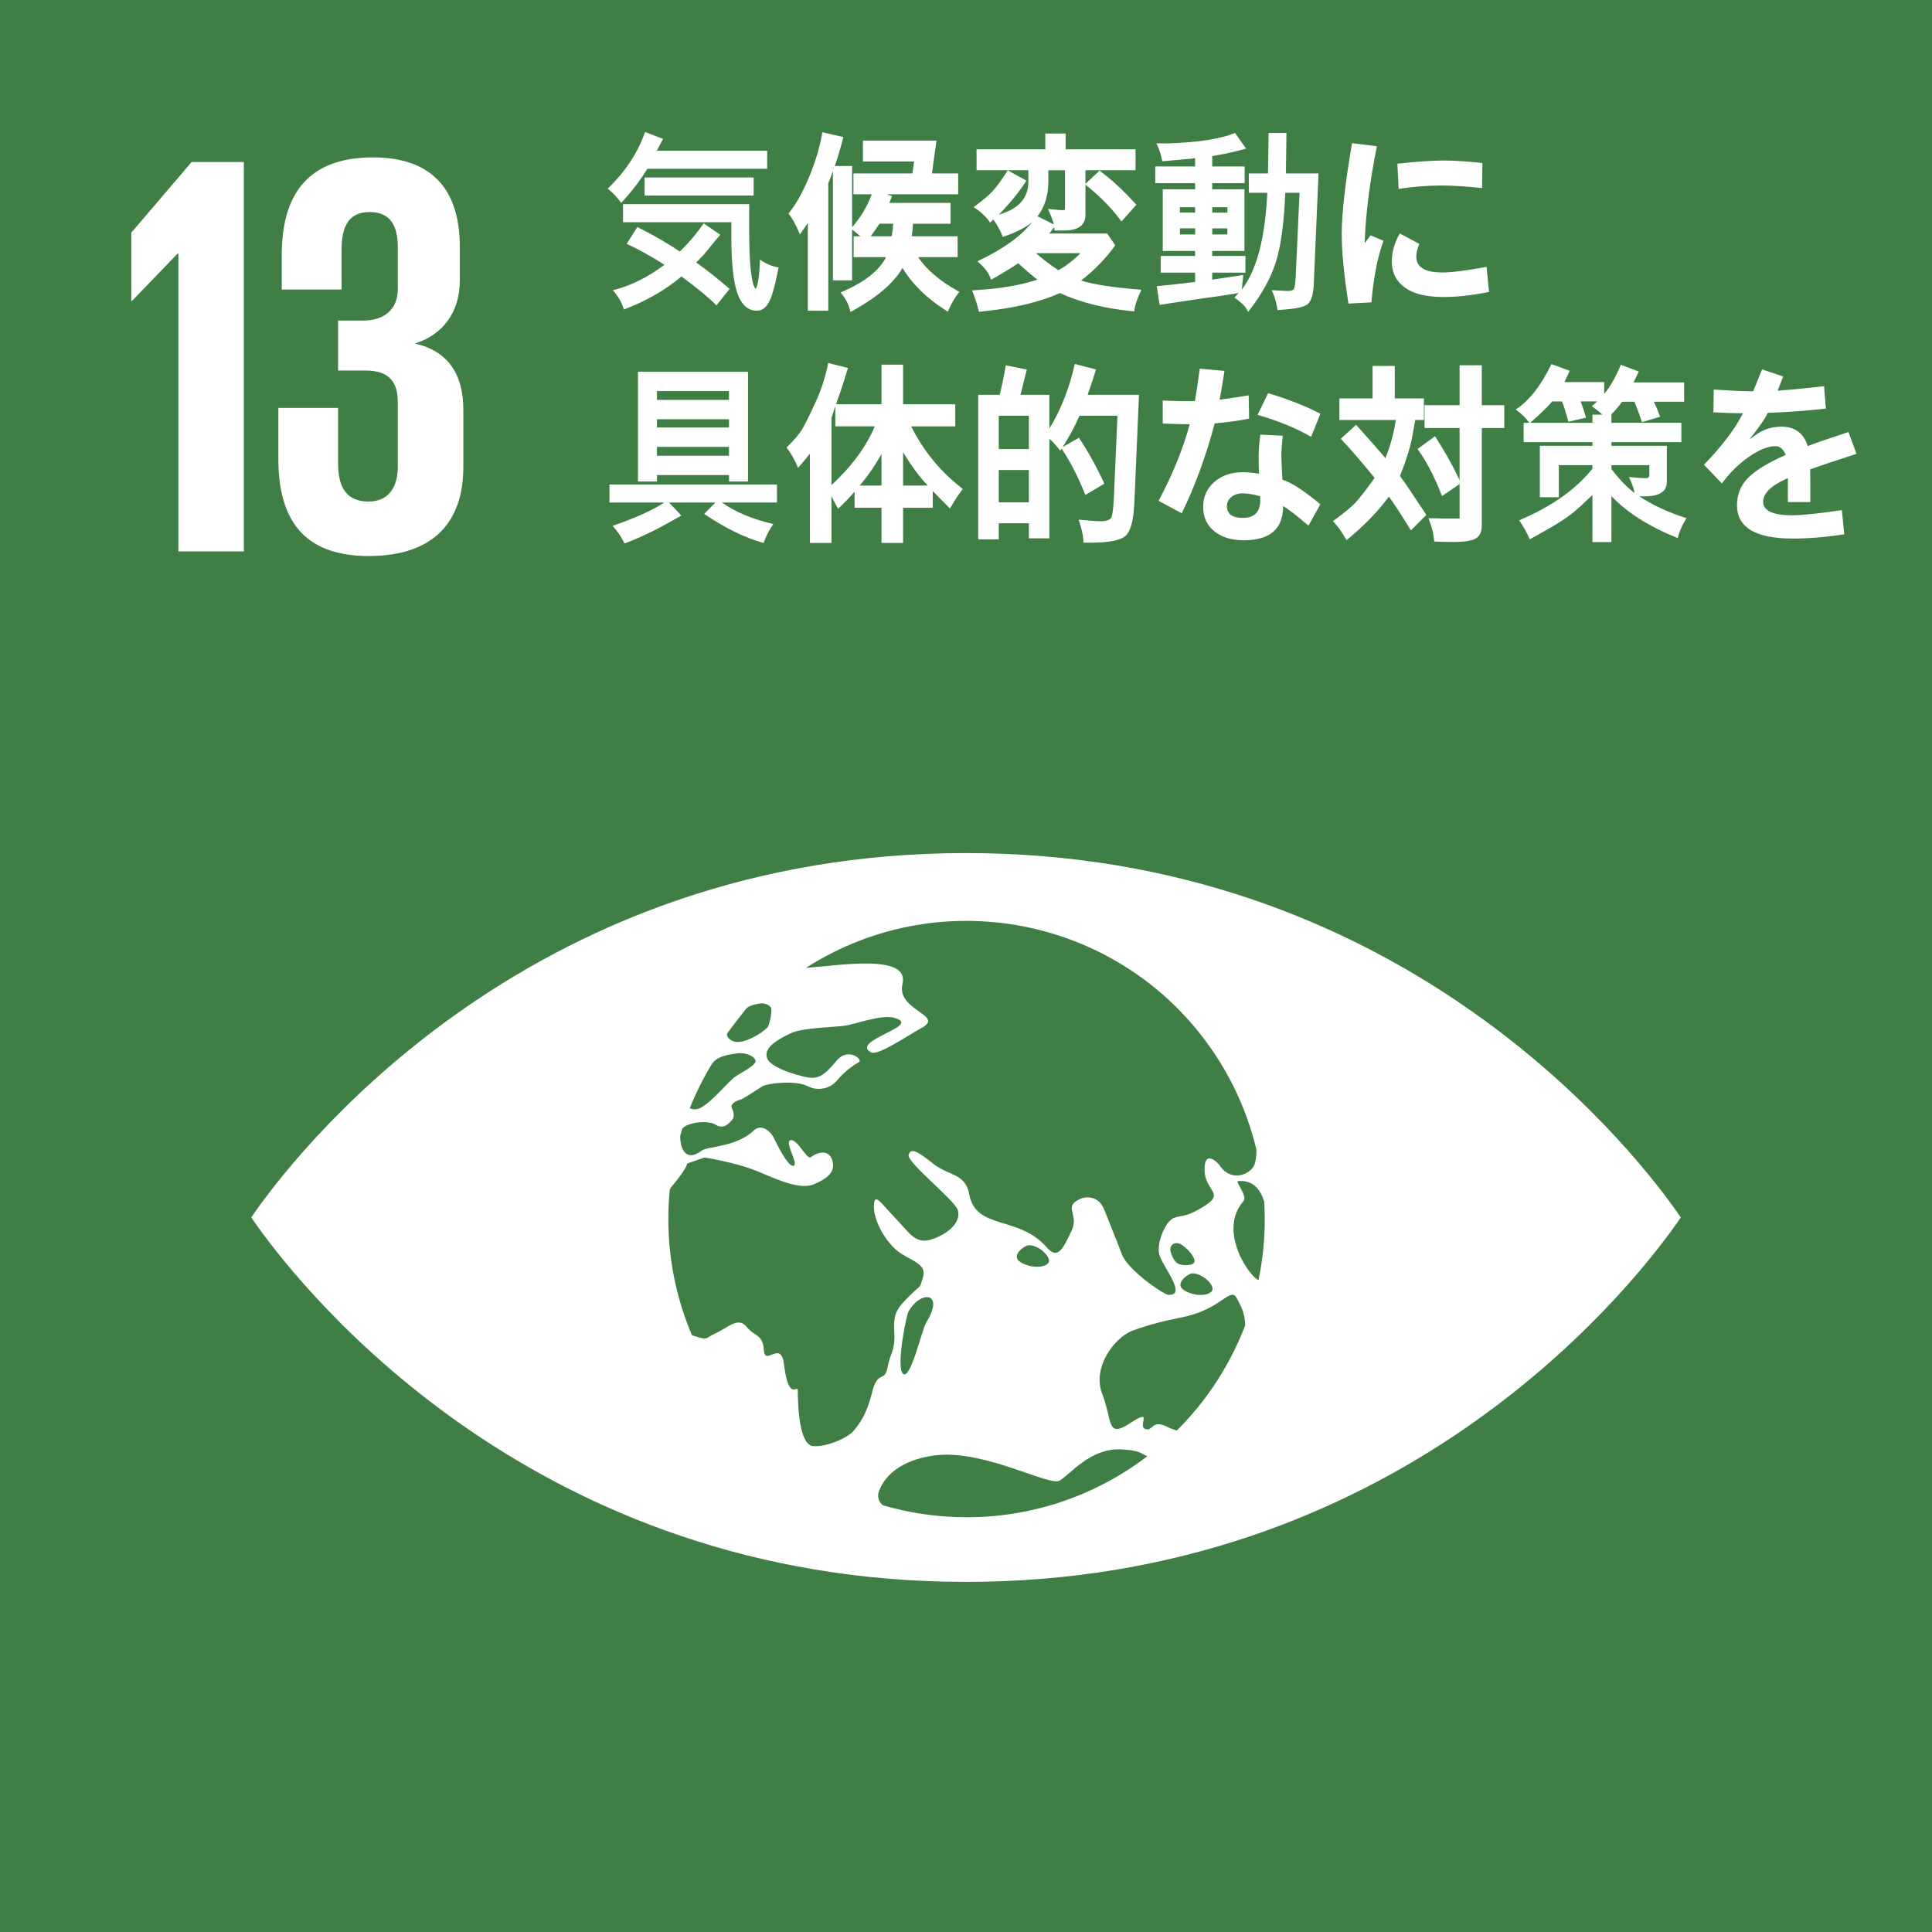 <?xml version="1.0" encoding="UTF-8"?>
<svg id="_图层_1" data-name=" 图层 1" xmlns="http://www.w3.org/2000/svg" viewBox="0 0 1000 1000">
  <defs>
    <style>
      .cls-1 {
        fill: #fff;
      }

      .cls-2 {
        fill: #3f7e44;
      }
    </style>
  </defs>
  <rect class="cls-2" width="1000" height="1000"/>
  <polygon class="cls-1" points="126.22 83.88 126.22 285.42 92.33 285.42 92.33 131.15 92.03 131.15 68.26 155.82 67.95 155.82 67.95 120.44 99.16 83.88 126.22 83.88"/>
  <path class="cls-1" d="M238,127.59v17.53c0,16.93-9.21,28.23-23.18,32.7,16.94,3.86,25,15.75,25,34.18v29.73c0,27.93-14.86,46.07-49.05,46.07s-46.69-19.62-46.69-50.24v-26.45h30.92v28.89c0,11.89,4.15,19.6,15.76,19.6,10.39,0,15.14-7.42,15.14-18.13v-33.33c0-10.71-4.75-16.35-16.63-16.35h-14.27v-25.86h12.79c11,0,18.11-5.66,18.11-16.35v-21.7c0-11-3.85-18.13-14.55-18.13s-14.56,7.13-14.56,19.61v20.51h-30.96v-17.87c0-29.73,12.19-50.54,47.27-50.54,31.22,0,44.89,17.55,44.89,46.09"/>
  <path class="cls-1" d="M867.09,626c-26.35-36.91-145.53-184.45-367.09-184.45s-340.68,147.54-367.07,184.45c-1.12,1.58-2.09,3-2.87,4.11,.78,1.19,1.75,2.55,2.87,4.15,26.39,36.97,145.53,184.52,367.07,184.52s340.74-147.55,367.09-184.48c1.15-1.6,2.1-3,2.85-4.15-.75-1.16-1.7-2.53-2.85-4.11m-490.64-91.2c2-2.93,8.63-11.29,9.43-12.35,1.71-2.2,5.1-2.65,7.47-3.07s5.49,.87,5.87,2.64-.91,8.63-2.07,9.81c-3.25,3.37-11.71,8.13-16.37,7.38-3.61-.55-5-3.34-4.33-4.41m-7.92,15.74c.35-.42,.67-.76,.8-.93,2.79-3.18,8.34-3.86,12.17-4.46s9,1.28,9.58,3.83-9.63,7.2-11.51,9c-5.33,4.91-13.67,14.91-18.55,16-1.34,.34-2.76,.19-4-.41,3.18-7.98,7.03-15.67,11.5-23m82.91,170.08c-3,11.8-6.5,16.05-9.48,19.77s-14,8.57-21,8.05-8-19.25-8-28.89c0-3.32-4.71,6.54-7.17-13.51-1.57-12.83-9.81,1.34-10.39-7.22s-4.7-6.84-9-12.18-9.68,.52-15.7,3.22-3.52,4.06-12,1.38c-.22-.07-.33-.13-.54-.21-8.07-19.01-12.22-39.45-12.22-60.1,0-5.21,.28-10.34,.77-15.4,.27-.51,.59-.99,.95-1.44,8.16-9.66,8-11.92,8-11.92l9-3.12s14.42,2.22,25.28,6.31c8.95,3.35,23,10.94,31.23,7.6,5.93-2.44,10.56-5.68,10-10.61-.66-6.19-5.54-7.66-11.44-3.49-2.17,1.54-6.81-9.33-10.45-8.77s4.5,12.76,1.42,13.28-9.31-12.74-10.37-14.89-5.85-7.46-10.16-3.4c-9.1,8.65-23.88,8.12-26.85,10.35-9,6.76-11.42-2.23-11.22-7.7,.36-1.25,.73-2.51,1.13-3.75,2.95-3.25,13.54-4.33,17.18-1.91,4,2.67,6.86-.68,8.42-2.3s1-4.15,0-6.27,2-3.72,4.06-4.27,8.95-5.37,11.7-7,17-3.33,23.43-.13c5.22,2.76,11.67,1.46,15.41-3.11,3.15-3.75,6.94-6.91,11.19-9.33,2.24-1-5.51-8.27-11.87-.39s-9.63,8.56-12.63,8.56-20.82-4.44-23-10.07,5.58-9.84,12.15-13,24.57-3.09,29.17-4.13c9.35-2.05,21.31-6.75,27.33-2.65s-25.15,11.12-14.91,16.65c3.64,2,20.1-9.47,25.75-12.41,13.27-6.84-12.87-9.1-9.48-23,3.83-15.72-32.07-9.64-50-8.3,71.79-45.92,167.21-24.96,213.13,46.83,9.26,14.47,16.04,30.39,20.05,47.1,.09,2.41-.16,4.81-.75,7.15-1.4,5.56-12,10.34-18.07,1.39-1.56-2.26-8.18-8.51-8,2.18s10.4,11.79,.53,18.21-11.66,4.87-16.22,6.49-9,12.63-7.87,18.52,15.17,22,4.73,21.32c-2.45-.19-20.89-12.78-23.93-20.88-3.22-8.53-6.72-16.87-9.21-23.3s-9-8-14.54-4.27,1.53,7.51-2.42,15.55-6.76,15.19-12.55,8.56c-15.07-17.26-37-8.75-40.39-28-1.85-10.41-10.82-9.41-18.32-15.31s-11.73-9-13-4.81c-1.11,3.73,23.59,23.32,25.35,28.33,2.63,7.46-7.39,14-14.73,15.8s-10.52-4.11-17.72-11.61-10.33-12.82-10.83-6.94c-.72,8.49,6.83,21,14.15,25.62,6.25,3.95,13.25,5.74,11.22,12.16s0,2.8-7,9.72-8.34,9.19-7.83,18.8-2,10.19-3.51,18.2-5,1.08-8,12.83m165.61-61.51c5.18-.42,13,6.77,9.93,9.53s-10.81,1.74-14.72-1.32,2.45-8,4.79-8.21m-6.57-4.74c-1.66-.62-3.13-2.2-4.39-6s1.93-6,5-4.43,7.28,6.33,7.28,8.85-6.23,2.23-7.93,1.56m-68.11-.27c-3.05,2.72-10.85,1.72-14.75-1.32s2.46-8,4.78-8.21c5.19-.47,13,6.79,10,9.53m-63,30.65c-2.12,3.47-7.93,29.42-11.82,26.4s1.58-30.1,2.7-32.16c6.1-11.18,19.28-10.63,9.12,5.76m21,100.58c-14.68,0-29.28-2.09-43.37-6.21-2.27-1.79-3.04-4.89-1.87-7.54,4.77-12.45,19-17.33,30.22-18.41,25-2.44,57.92,16.25,63.15,13.23s15.83-16.77,31.35-16.19c10.6,.41,10.52,2.19,14.08,3.53-26.86,20.53-59.75,31.64-93.56,31.59m108.85-44.92c-1.67-.43-3.29-1.03-4.84-1.79-8.43-4.29-7.42,2.56-11.56,1s4.67-11.15-7.77-3-9.05-1.26-14.45-15,6.22-29.43,16-33c13.41-4.85,21.73-5.84,28-7.39,18.54-4.63,22.46-15.63,25.82-8.94,.64,1.25,1.25,2.45,1.81,3.57,1.5,3.18,2.3,6.64,2.34,10.15-7.8,20.45-19.86,39-35.38,54.44m42.28-77.91c-4.14-1.13-21.47-25.09-7.77-40.85,2.28-2.59-4.6-10.22-2.72-10.37,7.5-.58,11.48,4.07,13.45,10.77,.15,3,.27,5.94,.27,9,0,10.58-1.09,21.14-3.23,31.5"/>
  <g>
    <path class="cls-1" d="M321.53,105.05c-1.83-2.67-4.16-5.14-7-7.42,9.12-8.69,15.57-18.46,19.34-29.3l9.32,3.56-1.35,2.59-1.9,3.56h57.15v9.33h-62.02c-3.28,5.31-6.96,10.27-11.04,14.89l-2.5,2.78Zm42.68,10.55l8.58,5.91c-1.61,1.86-3.91,4.66-6.91,8.4-1.39,1.73-3.23,3.71-5.52,5.96,5.97,4.26,11.72,8.82,17.26,13.67l-6.77,8.5c-3.8-3.84-9.83-8.82-18.09-14.94-8.47,7.1-18.42,12.79-29.83,17.09-.99-3.45-2.91-6.79-5.75-10.01,8.91-2.08,17.83-6.46,26.77-13.13-6.83-4.36-13.36-7.98-19.58-10.84l5.52-8.69,2.83,1.46c6.56,3.35,12.94,7.08,19.16,11.18,4.61-4.43,8.72-9.28,12.34-14.55Zm-41.75-.59v-9.33h65.31v12.65c0,18.39,1.11,28.79,3.34,31.2,1.24-1.69,1.98-6.74,2.23-15.14,3.25,2.21,6.46,3.56,9.65,4.05l-.7,3.37c-1.39,7.06-2.86,12-4.41,14.79-1.55,2.8-3.59,4.2-6.12,4.2-4.64,0-8-3.01-10.09-9.03-2.09-6.02-3.13-15.75-3.13-29.2v-7.57h-56.08Zm11.18-13.82v-9.33h56.45v9.33h-56.45Z"/>
    <path class="cls-1" d="M441.04,118.77v26.32h-9.93v-56.49c-.99,2.77-1.79,4.87-2.41,6.3v65.92h-10.58v-45.41c-.62,.94-1.83,2.72-3.62,5.32l-.42,.63-.32-.68-1.48-3.32c-.93-1.95-1.87-3.61-2.83-4.98-.56-.72-.99-1.32-1.3-1.81,.43-.62,.9-1.25,1.39-1.9,3.31-4.39,6.47-10.28,9.49-17.65,3.01-7.37,5.14-14.43,6.38-21.17l.23-1.42,10.9,2.54-.37,1.37c-1.14,4.43-2.5,8.95-4.08,13.57h8.95v31.74c4.67-5.47,8.06-11.17,10.16-17.09h-9.46v-10.79h30.52l.88-6.2h-26.49v-10.79h38.08l-2.37,16.99h13.59v10.79h-37.06l2.83,.93-.37,.93c-.5,1.27-.83,2.13-1.02,2.59h31.68v10.79h-19.44c-.03,.49-.11,1.42-.23,2.78-.06,.81-.2,2.05-.42,3.71h23.75v10.79h-20.46c4.3,6.41,11.06,12.21,20.27,17.38l1.07,.63-.7,.93c-1.61,2.05-3,4.38-4.18,6.98-.06,.16-.42,.94-1.07,2.34l-.83-.54-.93-.63c-9.49-6.09-16.73-13.25-21.71-21.48-4.3,7.55-12.74,14.86-25.33,21.92l-1.58,.88c-.12-.46-.31-1.09-.56-1.9-.74-2.7-2.26-5.45-4.55-8.25,12.03-5.01,19.87-11.1,23.52-18.26h-16.79v-10.79h3.48c-.71-.65-1.72-1.48-3.02-2.49-.4-.29-.83-.63-1.3-1.03Zm14.19-2.98c-.96,1.46-2.47,3.63-4.55,6.49h10.9c.28-1.86,.53-4.02,.74-6.49h-7.1Z"/>
    <path class="cls-1" d="M534.26,114.82c-3,2.8-8.07,5.4-15.21,7.81-1.18-3.12-2.8-6.12-4.87-8.98-.34,.29-.7,.62-1.07,.98l-.65,.59c-1.79-2.77-4.44-5.31-7.93-7.62l-.6-.39,.56-.39c4.27-3.16,7.38-5.8,9.35-7.93,1.96-2.13,4.55-5.7,7.77-10.72l9.65,5.32c-3.71,5.83-8.47,11.7-14.29,17.63,10.21-2.93,15.31-8.59,15.31-16.99v-6.01h-26.81v-10.84h35.58v-8.15h10.53v8.15h36.18v10.84h-25.93v7.03l7.33-6.84c.71,.55,1.95,1.53,3.71,2.93,4.67,3.74,9.48,8.33,14.43,13.77l.88,.98-7.7,8.64c-4.89-6.67-10.95-12.89-18.18-18.65l-.46-.39v15.62c0,5.4-3.74,8.11-11.22,8.11h-4.82c-.06-.91-.11-1.48-.14-1.71l-.23,.29c-.87,1.11-1.64,2.1-2.32,2.98h29.97l4.17,6.1c-4.98,6.93-10.87,13-17.67,18.21,5.94,1.99,16.13,3.56,30.57,4.74l.65,.1c-2.16,4.36-3.4,8.09-3.71,11.18l-1.25-.15c-14.1-1.37-26.52-4.49-37.25-9.38-10.52,4.75-24.08,7.94-40.68,9.57l-1.21,.15c-.12-.46-.31-1.17-.56-2.15-.71-2.77-1.71-5.75-3.01-8.94l1.58-.1,3.66-.29c11.04-.78,20.56-2.51,28.57-5.18-3.68-2.9-6.97-5.73-9.88-8.5-3,2.08-7.69,4.93-14.06,8.54l-.37-.98c-1.08-2.83-3.32-5.68-6.72-8.54,13.45-6.38,22.91-13.2,28.39-20.46Zm1.9,16.21c4.02,3.45,7.92,6.4,11.69,8.84,3.93-2.21,7.75-5.16,11.46-8.84h-23.15Zm.84-19.09l8.49,4.25c-.37-1.56-1.28-4-2.74-7.32l-.32-.73c2.16,.2,3.69,.34,4.59,.44,.56,.03,.91,.07,1.07,.1,.84,.07,1.44,.1,1.81,.1,.43,0,.84-.03,1.21-.1l.14-1.03v-19.53h-8.63v6.01c0,7.06-1.87,13-5.61,17.82Z"/>
    <path class="cls-1" d="M642.78,149.83c7.67-9.9,12.06-26.58,13.17-50.05h-9.56v-10.01h9.93l.32-20.95h9.23l-.28,20.95h16.88l-2.46,57.23c-.25,5.63-1.39,9.18-3.43,10.64s-7.17,2.41-15.4,2.83c-.22-2.9-1.19-6.33-2.92-10.3,2.88,.13,4.64,.23,5.29,.29,1.39,.1,2.33,.15,2.83,.15,1.82,0,2.95-.37,3.36-1.1s.72-2.82,.9-6.27l2-43.46h-7.38c-.62,15.5-2.23,27.43-4.85,35.79-2.61,8.37-7.4,16.98-14.36,25.83-.4-.68-.7-1.2-.88-1.56-.9-1.6-2.99-3.55-6.26-5.86,.71-.68,1.47-1.46,2.27-2.34-1.52,.26-2.78,.47-3.8,.63-3.15,.55-8.18,1.29-15.08,2.2-2.88,.39-10.24,1.5-22.08,3.32l-1.48-9.67c4.92-.42,11.53-1.16,19.85-2.2v-4.79h-17.81v-8.64h17.81v-2.59h-16.75v-31.93h16.75v-3.17h-20.64v-8.64h20.64v-4.25c-2.85,.29-6.49,.63-10.95,1.03l-6.08,.54c-.5-3.16-1.5-6.25-3.02-9.28h4.22l1.25,.05c16.39-.55,28.13-2.38,35.21-5.47l5.75,8.15-4.5,1.17c-4.55,1.14-8.89,2.03-13.04,2.69v5.37h16.79v8.64h-16.79v3.17h16.7v31.93h-16.7v2.59h17.21v8.64h-17.21v3.61c7.36-1.07,12.72-1.89,16.1-2.44l-.79,7.52Zm-24.17-42.58h-7.89v2.78h7.89v-2.78Zm-7.89,10.94v3.17h7.89v-3.17h-7.89Zm24.59-8.15v-2.78h-7.84v2.78h7.84Zm-7.84,11.33h7.84v-3.17h-7.84v3.17Z"/>
    <path class="cls-1" d="M697.96,157.15c-2.32-14.84-3.48-26.82-3.48-35.94,0-10.71,1.78-26.42,5.34-47.12l12.85,1.61c-3.59,17.81-5.67,33.98-6.26,48.54l-.05,1.61,3.06-4.05,6.68,2.83c-3.09,8.43-5.18,19.06-6.26,31.88l-11.88,.63Zm36.69-30.91c-1.05,2.47-1.58,4.67-1.58,6.59,0,5.47,4.48,8.2,13.45,8.2,4.82,0,12.46-.96,22.91-2.88l1.3,12.94c-8.72,1.76-16.53,2.64-23.42,2.64-8.1,0-14.32-1.3-18.65-3.91-5.5-3.32-8.26-8.17-8.26-14.55,0-4.72,1.38-9.54,4.13-14.45l10.11,5.42Zm-11.37-41.5c9.93-1.11,17.98-1.66,24.17-1.66,5.32,0,11.94,.44,19.85,1.32l-.19,12.94c-8.16-.88-15.21-1.32-21.15-1.32-7.18,0-14.52,.59-22.03,1.76l-.65-13.04Z"/>
    <path class="cls-1" d="M373.67,260.11c6.99,4.95,15.85,8.66,26.58,11.13-2.29,3.39-3.96,6.66-5.01,9.81-9.65-2.67-19.9-7.68-30.75-15.04l5.8-5.91h-24.03l6.4,6.74c-2.17,1.2-3.76,2.1-4.78,2.69-8.44,4.85-16.65,8.77-24.63,11.77-1.42-3.06-3.48-6.1-6.17-9.13,11.75-4.04,20.67-8.06,26.77-12.06h-28.39v-9.33h86.7v9.33h-28.48Zm-33.63-14.21v3.32h-9.83v-56.79h56.96v56.79h-9.83v-3.32h-37.29Zm0-38.92h37.29v-4.54h-37.29v4.54Zm0,10.01v4.3h37.29v-4.3h-37.29Zm0,18.9h37.29v-4.59h-37.29v4.59Z"/>
    <path class="cls-1" d="M467.44,262.8v18.21h-11.18v-18.21h-13.92v-8.35c-1.98,2.41-4.82,5.37-8.54,8.89-.56-1.04-.99-1.82-1.3-2.34-.4-.68-1.11-2.08-2.13-4.2v24.22h-11.18v-46.14c-2.07,2.57-4.11,5-6.12,7.28-1.67-4.13-3.66-7.63-5.98-10.5l.74-.73c3.28-3.25,5.63-6.01,7.05-8.25,1.42-2.25,3.79-6.97,7.1-14.16,3.15-6.8,5.38-13.69,6.68-20.65l10.25,2.59c-.65,2.15-1.16,3.81-1.53,4.98-1.05,3.45-2.35,7.32-3.9,11.62-.25,.68-.5,1.42-.74,2.2h23.52v-20.51h11.18v20.51h27v11.43h-22.82c6.06,12.08,14.18,22.23,24.35,30.47,.34,.26,1.13,.93,2.37,2l-.7,.83c-1.45,1.89-3.2,4.56-5.24,8.01l-.7,1.17-1.72-1.71c-3.74-3.74-6.14-6.18-7.19-7.32v8.69h-15.35Zm-35.07-52.49c-1.21,3.61-1.87,5.58-1.99,5.91v34.86c10.54-9.77,18.01-19.91,22.4-30.42h-20.41v-10.35Zm23.89,41.02v-16.31c-3.56,6.28-7.33,11.72-11.32,16.31h11.32Zm11.18,0h12.8c-4.27-4.43-8.54-10.19-12.8-17.29v17.29Z"/>
    <path class="cls-1" d="M550.03,231.4l8.39-4.79c4.55,6.64,8.94,14.55,13.17,23.73l-9.79,5.86c-3.65-9.05-7.54-16.73-11.69-23.05l-.32-.49-.28-.44-.7,1.07-1.02-1.22-1.48-1.81c-1.11-1.3-2.17-2.34-3.15-3.12v51.51h-10.62v-7.81h-15.59v8.35h-10.62v-74.85h11.13c.96-3.81,1.73-7.42,2.32-10.84,.15-.88,.43-2.34,.83-4.39l10.9,2.2-.42,1.56-.65,2.54-.28,1.07-1.35,5.52-.14,.59-.46,1.76h14.94v17.48c5.88-9.5,10.27-20.65,13.17-33.45l10.95,2.88c-1.42,4.72-2.86,9.08-4.31,13.09h26.58l-2.41,56.05c-.4,8.95-1.93,14.61-4.57,16.97-2.64,2.36-8.82,3.54-18.53,3.54-.46,0-1.53-.02-3.2-.05-.03-.42-.08-1.11-.14-2.05-.15-2.05-.88-5.11-2.18-9.18l-.19-.63c2.16,.16,4.17,.33,6.03,.49,2.04,.2,3.87,.29,5.47,.29,2.88,0,4.65-.63,5.33-1.88,.68-1.25,1.14-4.71,1.39-10.38l1.86-42.33h-19.67c-2.38,5.5-5.29,10.91-8.72,16.21Zm-17.49,1.03v-17.24h-15.59v17.24h15.59Zm0,27.59v-16.75h-15.59v16.75h15.59Z"/>
    <path class="cls-1" d="M628.68,219.14c-.06,.29-.11,.54-.14,.73-4.52,16.8-10.14,32.06-16.88,45.8l-11.97-6.45c7.33-13.74,12.69-26.95,16.1-39.65h-1.02c-2.63,0-6.94-.11-12.94-.34v-11.91c5.78,.23,9.77,.34,11.97,.34l3.94-.05h.74c.06-.29,.11-.54,.14-.73,.62-3.61,1.41-8.97,2.37-16.06l12.8,1.17c-.68,4.39-1.41,8.74-2.18,13.04-.12,.65-.25,1.25-.37,1.81,.34-.03,.68-.06,1.02-.1,4.48-.59,9.17-1.29,14.05-2.1l.23,12.01c-5.32,1.11-11.27,1.94-17.86,2.49Zm35.49,42.77c-.03,.42-.05,.83-.05,1.22-.43,11-7.21,16.5-20.32,16.5-6.4,0-11.51-1.57-15.33-4.71-3.82-3.14-5.73-7.33-5.73-12.57s1.93-9.5,5.78-12.87c3.85-3.37,8.74-5.05,14.68-5.05,2.38,0,4.96,.21,7.75,.63l.7,.1c-.12-2.57-.19-5.37-.19-8.4,0-3.42,.29-7.36,.88-11.82l11.64,.59c-.49,4.2-.74,7.62-.74,10.25,0,1.56,.14,5.09,.42,10.6l.05,.78v.34l.04,.73c.25,.13,.45,.21,.6,.24,4.64,1.63,10.99,5.81,19.06,12.55l-6.17,11.04c-5.63-4.85-9.99-8.24-13.08-10.16Zm-11.92-5.08l-.6-.15c-3.34-.88-6.14-1.32-8.4-1.32-2.38,0-4.35,.63-5.89,1.88-1.55,1.25-2.32,2.82-2.32,4.71,0,4.07,2.75,6.1,8.26,6.1,6,0,9-3.04,9-9.13,0-.26-.02-.7-.05-1.32v-.78Zm31.17-42.68l-4.78,11.96-.6-.34c-7.51-4.3-16.56-7.98-27.13-11.04l5.47-11.23c10.24,3.09,18.99,6.51,26.26,10.25l.79,.39Z"/>
    <path class="cls-1" d="M732.52,217.39c-.28,1.46-.8,4.39-1.58,8.79-.87,5.05-2.97,11.78-6.31,20.21,2.41,3.22,5.94,8.4,10.58,15.53,.31,.49,1.33,2.02,3.06,4.59l-7.98,8.01c-.68-1.07-1.58-2.51-2.69-4.3-3.19-5.14-6.09-9.54-8.72-13.18-5.57,7.65-12.87,15.15-21.89,22.51-.96-1.5-1.59-2.51-1.9-3.03-.96-1.66-2.04-3.19-3.25-4.59-.99-1.14-1.62-1.87-1.9-2.2l.6-.44c5.07-3.68,8.7-6.67,10.88-8.96s5.54-6.62,10.09-12.96l-.88-1.07c-6.46-7.91-11.86-14.14-16.19-18.7l-.46-.49,7.93-7.23,1.25,1.37,1.86,2.1c2.66,2.93,6.15,6.9,10.48,11.91l1.11,1.32,.51,.59c2.63-6.67,4.41-13.26,5.34-19.78h-29.18v-11.18h17.16v-16.8h11.5v16.8h15.08v11.18h-4.5Zm22.96,33.15l-9.05,6.2-.32-.68c-3.68-9.44-7.81-17.33-12.38-23.68l9.04-6.59c5.23,8.2,9.25,15.35,12.06,21.44,.34,.78,.56,1.27,.65,1.46v-27.15h-18.14v-11.82h18.14v-20.65h11.5v20.65h11.64v11.82h-11.64v50.34c0,3.35-1.05,5.63-3.15,6.84-2.1,1.2-6.03,1.81-11.78,1.81-1.92,0-3.91-.03-5.98-.1-1.08-.03-2.32-.08-3.71-.15-.12-.98-.25-1.99-.37-3.03-.19-1.69-.94-4.39-2.27-8.11l-.33-.93,.93,.05h2.69l2.27,.05,1.21,.05h9v-17.82Z"/>
    <path class="cls-1" d="M809.78,197.76h20.55v6.1c3.09-3.68,5.97-8.69,8.63-15.04l9.28,3.47c-1.11,2.44-2.04,4.33-2.78,5.66h26.25v10.01h-15.68c.99,1.92,2.07,4.51,3.25,7.76l-9.42,2.78c-1.02-3.25-2.32-6.77-3.9-10.55h-6.36c-1.88,2.57-3.79,4.79-5.71,6.64h.19v4.25h36.18v10.01h-36.18v1.9h28.67v18.8c0,4.92-3.91,7.37-11.74,7.37h-2.46c6.8,4.52,14.92,8.28,24.35,11.28-.53,.94-.93,1.66-1.21,2.15-1.39,2.28-2.49,5.01-3.29,8.2-15.03-6.12-26.47-13.38-34.33-21.78v23.83h-9.83v-24.41c-.62,.59-1.41,1.33-2.37,2.25-3.99,3.91-7.56,6.98-10.71,9.23s-8.03,5.19-14.61,8.84l-.51,.29-4.22,2.34c-1.24-2.96-3.06-6.23-5.47-9.81l3.43-1.56c14.94-6.74,26.42-15.14,34.46-25.2v-1.81h-17.39v16.6h-9.83v-26.61h27.23v-1.9h-35.62v-10.01h2.92c-1.7-2.47-4.04-4.75-7-6.84,7.02-4.69,13.17-12.53,18.46-23.54l9.46,3.47c-.9,2.02-1.79,3.96-2.69,5.81Zm16.93,10.01h-8.58c1.02,2.6,1.95,5.4,2.78,8.4l-9.09,2.1-.56-2c-1.11-3.91-1.96-6.53-2.55-7.86-.09-.23-.17-.44-.23-.63h-5.06c-2.23,2.67-5.81,6.17-10.76,10.5l-.32,.29-.32,.29h32.24v-4.25h5.1c-1.36-1.3-3.19-2.77-5.47-4.39l2.83-2.44Zm7.38,33.01v2c4.21,5.5,8.18,9.62,11.92,12.35-.06-1.4-1.01-4.15-2.83-8.25,1.3,.13,2.66,.26,4.08,.39,1.55,.16,3.12,.24,4.73,.24,1.14,0,1.71-.59,1.71-1.76v-4.98h-19.62Z"/>
    <path class="cls-1" d="M920.11,202.2l.84-.05c5.22-.36,12.96-1.11,23.19-2.25l.93,11.57c-9.65,1.11-19.69,1.86-30.11,2.25-.16,.23-.26,.42-.32,.59-1.02,2.38-4.08,6.77-9.19,13.18,1.39-1.01,2.43-1.76,3.11-2.25,3.99-2.93,8.5-4.39,13.54-4.39,6.96,0,11.49,3.35,13.59,10.06,.31-.13,.57-.23,.79-.29,2.26-.94,8.01-2.95,17.26-6.01l3.02-.98,4.17,11.28c-11.32,3.65-19.31,6.33-23.98,8.06l.05,7.76v9.13h-11.6v-11.57l-.05-.83c-.31,.16-.63,.33-.97,.49-7.86,3.52-11.78,7.47-11.78,11.87s4.93,6.88,14.8,6.88c5.6,0,14.24-.9,25.93-2.69l1.25,12.55c-9.53,1.46-18.43,2.2-26.72,2.2-19.2,0-28.8-5.76-28.8-17.29,0-5.47,1.87-10.13,5.61-13.99s10.28-7.87,19.62-12.04c-1.21-2.99-3-4.49-5.38-4.49-3.87,0-8.44,1.85-13.73,5.54-5.29,3.69-9.93,8.28-13.92,13.75l-9.28-9.67c9.28-9.67,15.86-18.29,19.76-25.88l.42-.78h-1.16c-3.28,0-7.99-.16-14.15-.49l.19-11.77c9.31,.59,15.89,.88,19.76,.88h.65c.09-.26,.17-.47,.23-.63,.84-1.92,2.09-5,3.76-9.23l.6-1.46,10.95,3.66-.56,1.42c-1.21,3.06-1.98,5.03-2.32,5.91Z"/>
  </g>
</svg>